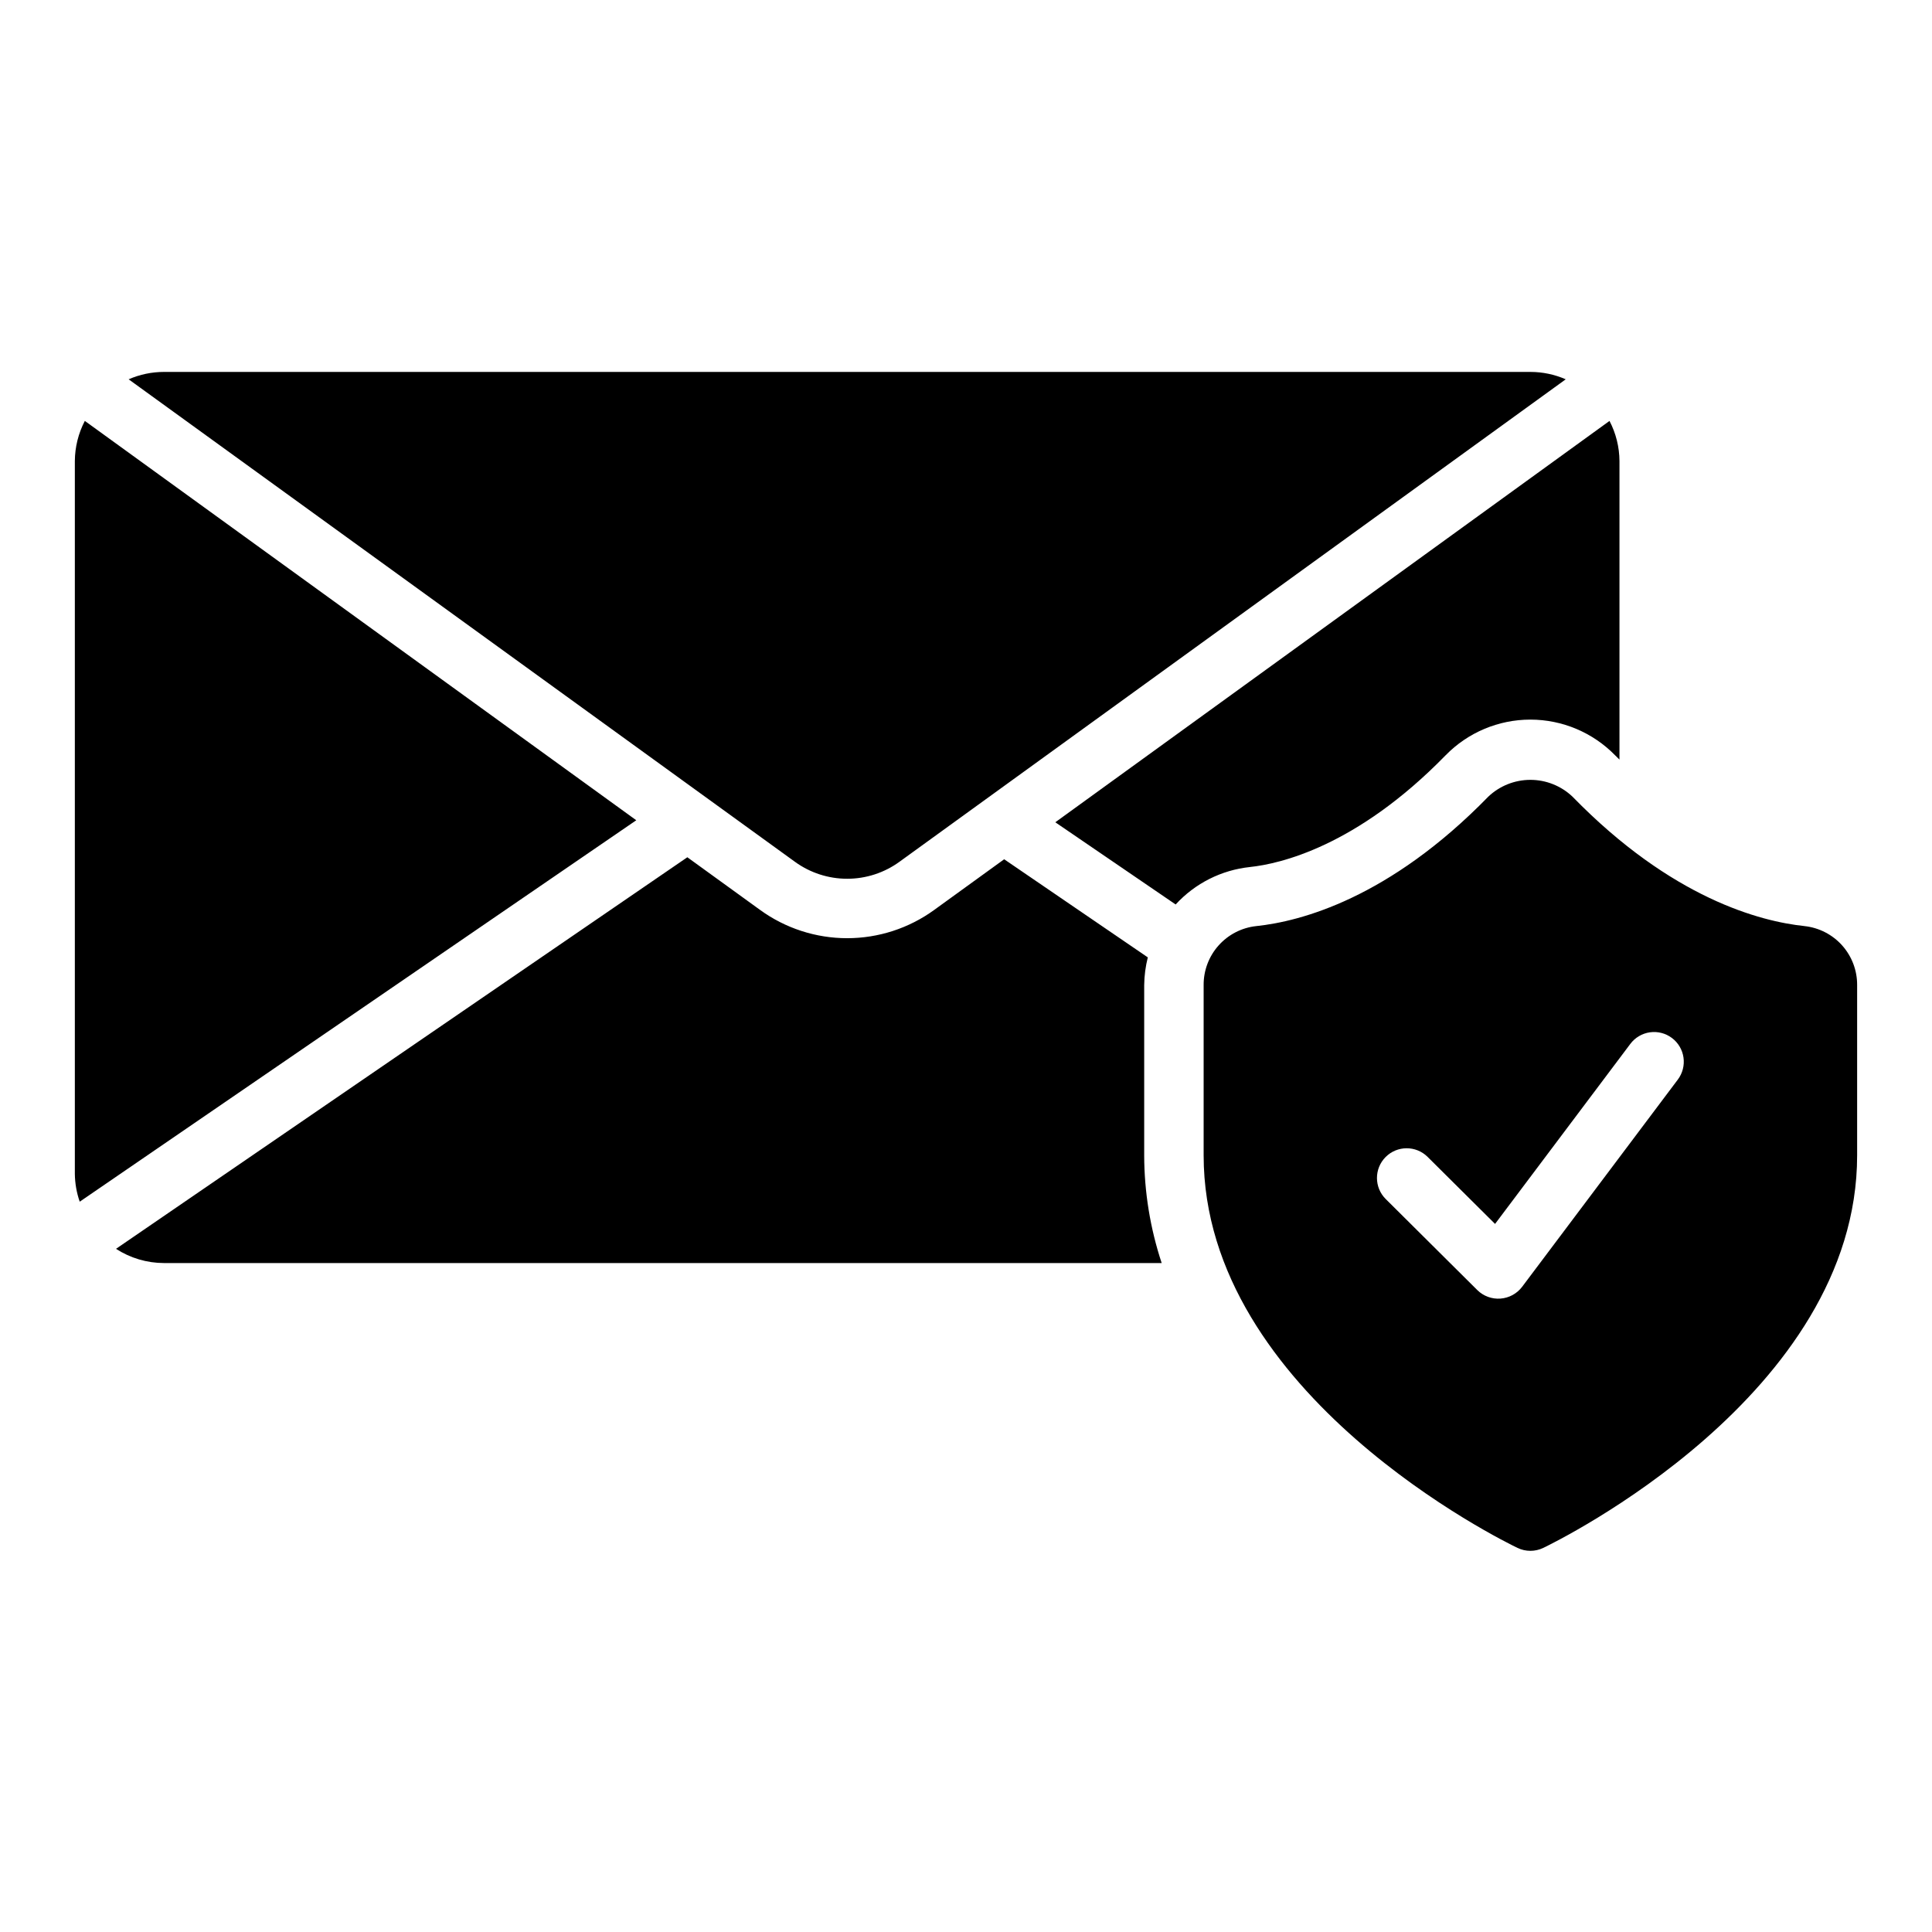 <?xml version="1.0" encoding="UTF-8"?>
<!-- Uploaded to: ICON Repo, www.iconrepo.com, Generator: ICON Repo Mixer Tools -->
<svg fill="#000000" width="800px" height="800px" version="1.1" viewBox="144 144 512 512" xmlns="http://www.w3.org/2000/svg">
 <path d="m354.66 372.38-176.57-127.86h0.004c2.953-1.289 6.141-1.957 9.363-1.957h362.11c3.223 0 6.414 0.668 9.367 1.957l-176.57 127.86c-4.027 2.926-8.875 4.5-13.852 4.5-4.981 0-9.828-1.574-13.855-4.5zm281.5 32.676v45.121c0 63.5-79.797 102.41-83.195 104.04-2.148 1.027-4.648 1.027-6.797 0-3.398-1.625-83.191-40.539-83.191-104.04v-45.121c-0.027-3.875 1.387-7.617 3.965-10.504 2.582-2.891 6.141-4.719 9.992-5.129 11.66-1.223 35.164-7.309 61.457-34.277v-0.004c3.012-2.871 7.016-4.473 11.18-4.473 4.164 0 8.168 1.602 11.18 4.477 26.293 26.969 49.793 33.051 61.457 34.273v0.004c3.848 0.414 7.406 2.242 9.984 5.129s3.992 6.633 3.969 10.504zm-49.082 14.02c-1.668-1.258-3.766-1.797-5.832-1.504-2.07 0.293-3.934 1.398-5.188 3.066l-35.852 47.715-17.875-17.766 0.004 0.004c-3.086-3.066-8.07-3.051-11.137 0.035-3.066 3.082-3.051 8.07 0.035 11.133l24.285 24.141c1.621 1.59 3.848 2.406 6.113 2.242 2.266-0.164 4.352-1.293 5.731-3.102l41.281-54.945c1.254-1.668 1.793-3.766 1.5-5.836-0.293-2.066-1.395-3.93-3.066-5.184zm-274.46-57.699-146.14-105.83c-1.711 3.285-2.617 6.926-2.644 10.629v188.93c0.035 2.504 0.469 4.988 1.293 7.356zm162.66 12.387c7.691-0.809 28.133-5.305 51.828-29.609h0.004c5.906-6.047 14.004-9.453 22.457-9.453 8.453 0.004 16.547 3.414 22.453 9.461 0.391 0.398 0.77 0.75 1.156 1.137v-79.121c-0.023-3.703-0.93-7.344-2.641-10.629l-146.87 106.36 31.895 21.785c5.141-5.606 12.152-9.137 19.715-9.926zm-28.055 76.414v-45.121c0.031-2.481 0.352-4.941 0.957-7.344l-38.062-26-18.531 13.418h0.004c-6.711 4.875-14.793 7.5-23.086 7.5-8.297 0-16.375-2.625-23.086-7.5l-19.266-13.949-151.41 103.77c3.785 2.453 8.195 3.762 12.703 3.769h264.41c-3.047-9.211-4.613-18.844-4.637-28.543z"/>
</svg>